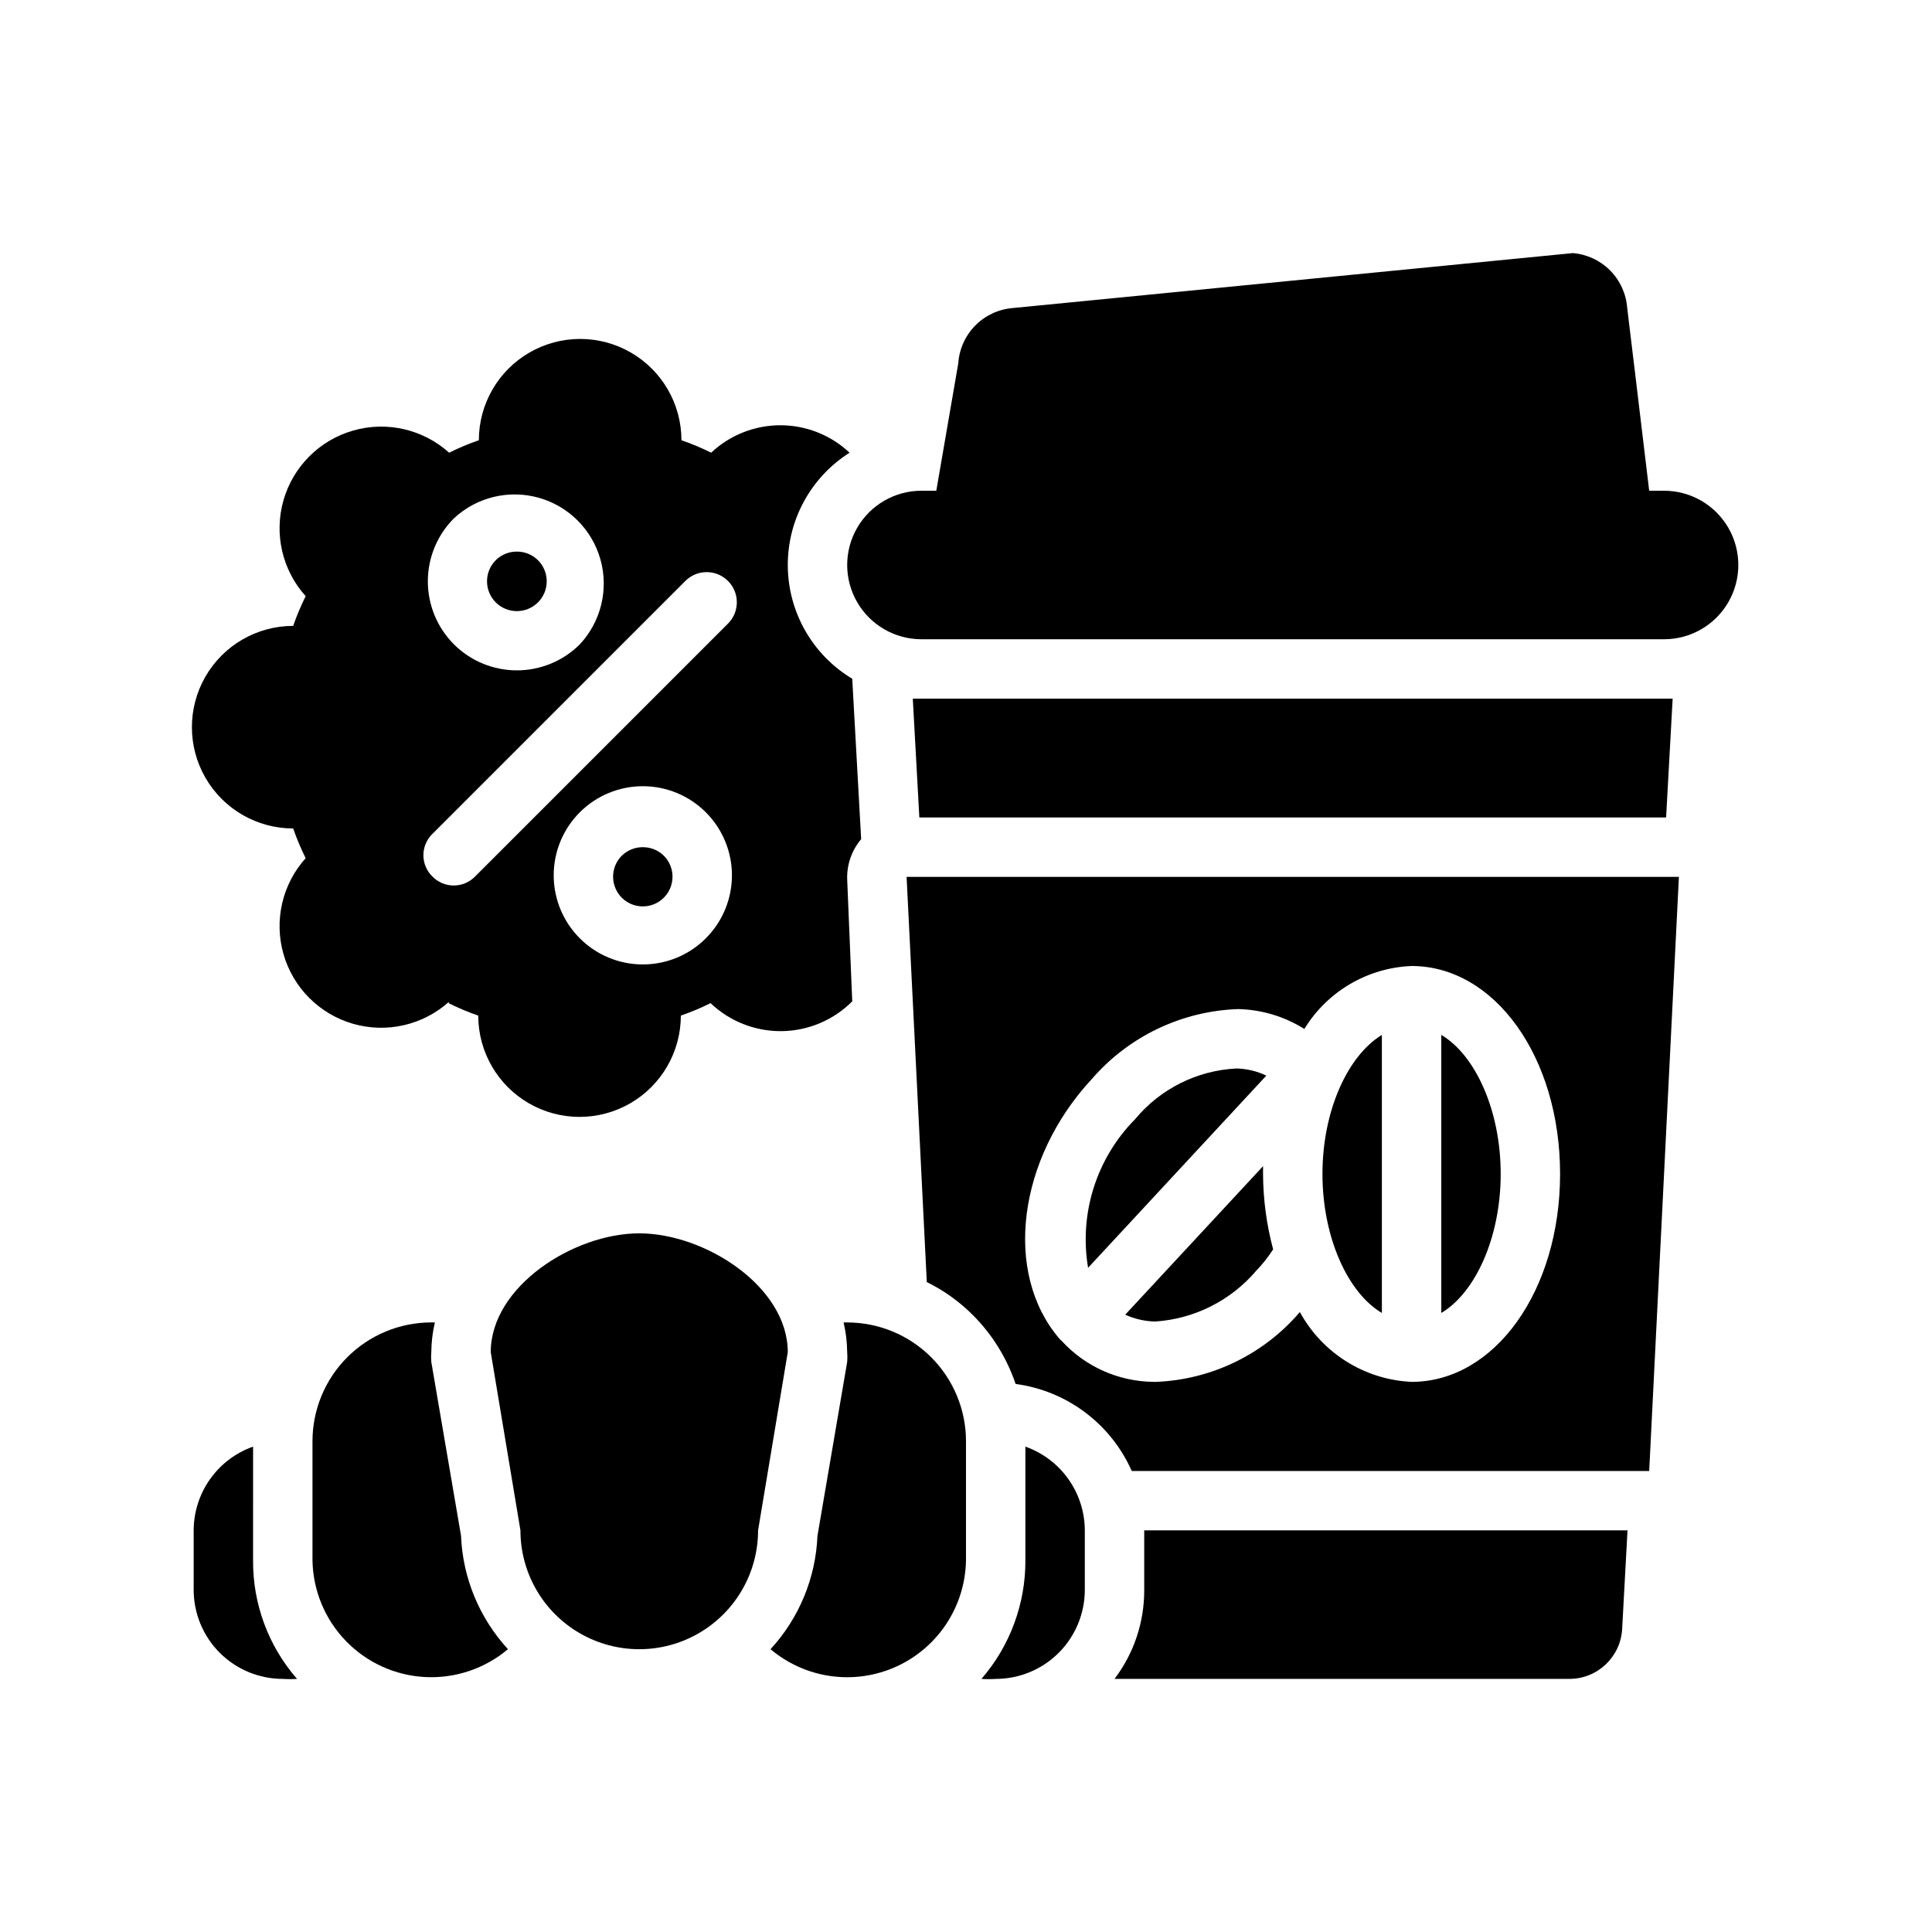 <?xml version="1.0" encoding="UTF-8"?>
<!-- The Best Svg Icon site in the world: iconSvg.co, Visit us! https://iconsvg.co -->
<svg fill="#000000" width="800px" height="800px" version="1.1" viewBox="144 144 512 512" xmlns="http://www.w3.org/2000/svg">
 <g>
  <path d="m314.35 368.51c-2.094-0.012-4.106 0.809-5.59 2.281-2.238 2.258-2.898 5.637-1.676 8.57 1.219 2.934 4.086 4.844 7.266 4.844 3.176 0 6.043-1.91 7.266-4.844 1.223-2.934 0.562-6.312-1.676-8.57-1.488-1.473-3.5-2.293-5.59-2.281z"/>
  <path d="m262.87 409.84c2.551 1.273 5.18 2.375 7.871 3.305 0 9.59 5.117 18.453 13.422 23.246 8.309 4.797 18.539 4.797 26.844 0 8.309-4.793 13.422-13.656 13.422-23.246 2.695-0.93 5.324-2.031 7.875-3.305 5.078 4.844 11.852 7.508 18.871 7.422 7.016-0.09 13.723-2.922 18.676-7.894l-1.336-32.199c-0.16-3.93 1.16-7.777 3.699-10.781l-2.363-42.508v-0.004c-10.469-6.281-16.934-17.543-17.078-29.754-0.145-12.211 6.051-23.621 16.371-30.152-4.965-4.672-11.523-7.273-18.344-7.273-6.816 0-13.375 2.602-18.34 7.273-2.551-1.273-5.18-2.379-7.871-3.305 0-9.59-5.117-18.453-13.422-23.246-8.309-4.797-18.539-4.797-26.844 0-8.305 4.793-13.422 13.656-13.422 23.246-2.695 0.926-5.324 2.031-7.875 3.305-6.898-6.211-16.512-8.43-25.434-5.871-8.926 2.559-15.902 9.535-18.461 18.457-2.559 8.926-0.34 18.539 5.875 25.438-1.273 2.547-2.379 5.18-3.309 7.871-9.59 0-18.449 5.117-23.246 13.422-4.793 8.305-4.793 18.539 0 26.844 4.797 8.305 13.656 13.422 23.246 13.422 0.93 2.695 2.035 5.324 3.309 7.871-6.215 6.898-8.434 16.512-5.875 25.438s9.535 15.902 18.461 18.461c8.922 2.559 18.535 0.336 25.434-5.875zm68.172-17.16v-0.004c-4.426 4.426-10.43 6.91-16.688 6.91-6.258 0-12.262-2.484-16.688-6.91-4.434-4.426-6.926-10.434-6.93-16.699-0.004-6.266 2.484-12.273 6.914-16.703 4.43-4.434 10.438-6.922 16.703-6.922 6.266 0 12.273 2.488 16.703 6.922 4.43 4.43 6.914 10.438 6.914 16.703-0.004 6.266-2.496 12.273-6.93 16.699zm-66.754-111.31c6.027-5.617 14.547-7.688 22.48-5.461 7.93 2.227 14.129 8.426 16.355 16.359 2.227 7.934 0.156 16.449-5.457 22.48-4.43 4.422-10.434 6.906-16.691 6.906-6.258 0-12.262-2.484-16.688-6.906-4.422-4.43-6.906-10.434-6.906-16.691 0-6.258 2.484-12.258 6.906-16.688zm-5.59 83.523 66.832-66.832v-0.004c3.066-3.172 8.125-3.262 11.297-0.195 3.176 3.066 3.262 8.121 0.199 11.297l-67.227 67.227c-1.469 1.453-3.445 2.273-5.512 2.281-2.094 0.012-4.106-0.809-5.59-2.281-1.59-1.488-2.492-3.57-2.492-5.746 0-2.18 0.902-4.258 2.492-5.746z"/>
  <path d="m286.56 303.64c1.492-1.477 2.328-3.488 2.328-5.59 0-2.098-0.836-4.109-2.328-5.59-1.484-1.473-3.496-2.293-5.59-2.281-2.09-0.012-4.102 0.809-5.59 2.281-3.086 3.09-3.086 8.094 0 11.18 3.09 3.086 8.094 3.086 11.18 0z"/>
  <path d="m478.72 453.05-36.527 39.359v0.004c2.481 1.117 5.156 1.73 7.875 1.809 10.398-0.668 20.086-5.523 26.84-13.461 1.676-1.738 3.18-3.637 4.488-5.668-1.746-6.523-2.644-13.242-2.676-19.996v-2.047z"/>
  <path d="m510.21 491.95v-73.684c-9.055 5.512-15.742 20.074-15.742 36.84-0.004 16.77 6.688 31.488 15.742 36.844z"/>
  <path d="m541.7 455.1c0-16.766-6.691-31.488-15.742-36.84v73.684c9.051-5.356 15.742-20.074 15.742-36.844z"/>
  <path d="m479.59 429.05c-2.461-1.18-5.144-1.82-7.875-1.891-10.469 0.5-20.242 5.387-26.922 13.461-10.234 10.355-14.863 25.004-12.438 39.359z"/>
  <path d="m389.61 483.76c4.519 2.219 8.641 5.172 12.199 8.738 5.133 5.133 9.012 11.383 11.336 18.262 13.574 1.812 25.23 10.547 30.781 23.066h137.13l7.871-157.44h-204.67zm43.77-53.844h-0.004c9.777-11.285 23.809-17.988 38.73-18.5 6.223 0.133 12.289 1.957 17.555 5.273 6.09-9.961 16.754-16.223 28.418-16.688 22.043 0 39.359 24.168 39.359 55.105s-17.32 55.105-39.359 55.105v-0.004c-12.422-0.57-23.641-7.586-29.598-18.5-9.551 11.184-23.328 17.887-38.023 18.5h-0.707c-9.289-0.074-18.129-4.012-24.402-10.863-0.23-0.191-0.441-0.402-0.633-0.629-14.875-17.398-11.02-47.625 8.66-68.801z"/>
  <path d="m584.99 274.05h-3.938l-3.777-31.488-2.047-16.926c-0.27-3.746-1.871-7.273-4.512-9.945-2.641-2.668-6.152-4.309-9.895-4.617l-148.46 14.562c-3.758 0.312-7.277 1.961-9.922 4.648s-4.234 6.234-4.484 9.992l-5.828 33.773h-3.938 0.004c-7.031 0-13.527 3.75-17.043 9.84-3.516 6.09-3.516 13.59 0 19.68 3.516 6.09 10.012 9.84 17.043 9.84h196.8c7.031 0 13.527-3.75 17.043-9.84s3.516-13.59 0-19.68c-3.516-6.09-10.012-9.84-17.043-9.84z"/>
  <path d="m447.23 565.31c0.047 8.523-2.719 16.824-7.871 23.613h120.52c7.469 0.012 13.637-5.84 14.012-13.301l1.418-26.059h-128.08z"/>
  <path d="m587.27 329.15h-201.37l1.734 31.488h197.9z"/>
  <path d="m415.74 527.37v30.07c0.062 11.562-4.078 22.754-11.648 31.488 1.258 0.082 2.519 0.082 3.777 0 6.262 0 12.27-2.488 16.699-6.914 4.43-4.43 6.918-10.438 6.918-16.699v-15.746c-0.016-4.871-1.535-9.621-4.356-13.594-2.816-3.977-6.797-6.981-11.391-8.605z"/>
  <path d="m211.07 527.37c-4.594 1.625-8.574 4.629-11.391 8.605-2.82 3.973-4.34 8.723-4.356 13.594v15.746c0 6.262 2.488 12.27 6.918 16.699 4.43 4.426 10.438 6.914 16.699 6.914 1.258 0.082 2.519 0.082 3.777 0-7.606-8.715-11.754-19.918-11.648-31.488z"/>
  <path d="m258.3 504.93c-0.078-0.863-0.078-1.734 0-2.598 0.027-2.652 0.344-5.293 0.945-7.875h-0.945c-8.352 0-16.359 3.32-22.266 9.223-5.902 5.906-9.223 13.918-9.223 22.266v31.488c0.113 7.996 3.262 15.645 8.809 21.402 5.547 5.758 13.074 9.191 21.059 9.602 7.984 0.41 15.824-2.231 21.934-7.387-7.578-8.234-11.984-18.891-12.438-30.07z"/>
  <path d="m368.51 494.46h-0.945c0.602 2.582 0.918 5.223 0.945 7.875 0.078 0.863 0.078 1.734 0 2.598l-7.871 46.051h-0.004c-0.453 11.18-4.859 21.836-12.438 30.07 6.109 5.156 13.949 7.797 21.934 7.387 7.984-0.41 15.512-3.844 21.059-9.602 5.547-5.758 8.695-13.406 8.809-21.402v-31.488c0-8.348-3.32-16.359-9.223-22.266-5.906-5.902-13.914-9.223-22.266-9.223z"/>
  <path d="m313.41 470.85c-17.398 0-39.359 14.09-39.359 31.488l7.871 47.23c0 11.25 6 21.645 15.746 27.27 9.742 5.625 21.742 5.625 31.484 0 9.746-5.625 15.746-16.02 15.746-27.27l7.871-47.23c0-17.398-21.961-31.488-39.359-31.488z"/>
 </g>
</svg>